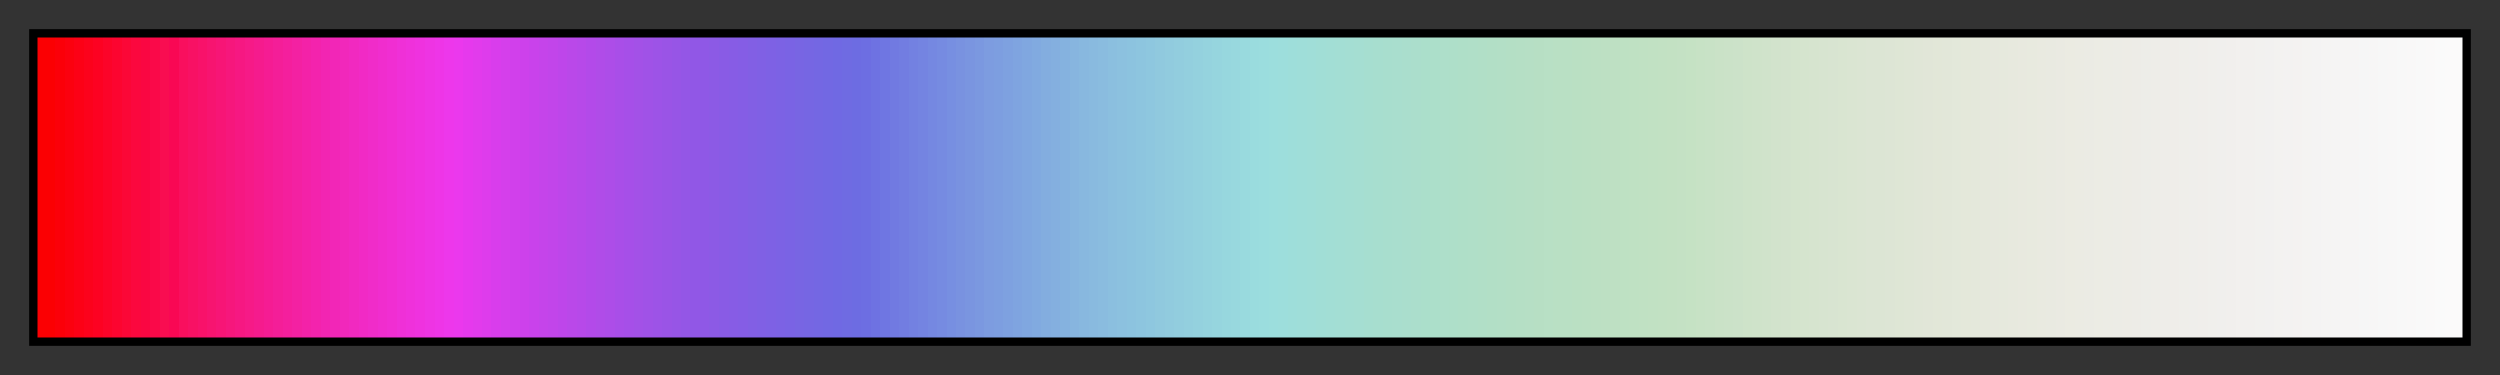 <?xml version="1.0" encoding="UTF-8"?>
<svg xmlns="http://www.w3.org/2000/svg" version="1.1" width="300px" height="45px" viewBox="0 0 300 45">
  <rect x="0" y="0" width="300" height="45" fill="#333333" stroke="none"/>
  <g>
    <defs>
      <linearGradient id="19_hue_sat_light1" gradientUnits="objectBoundingBox" spreadMethod="pad" x1="0%" x2="100%" y1="0%" y2="0%">
        <stop offset="0.00%" stop-color="rgb(251,0,3)" stop-opacity="1"/>
        <stop offset="0.78%" stop-color="rgb(251,0,3)" stop-opacity="1"/>
        <stop offset="0.78%" stop-color="rgb(251,0,9)" stop-opacity="1"/>
        <stop offset="1.17%" stop-color="rgb(251,0,9)" stop-opacity="1"/>
        <stop offset="1.17%" stop-color="rgb(251,1,15)" stop-opacity="1"/>
        <stop offset="1.56%" stop-color="rgb(251,1,15)" stop-opacity="1"/>
        <stop offset="1.56%" stop-color="rgb(252,1,22)" stop-opacity="1"/>
        <stop offset="1.95%" stop-color="rgb(252,1,22)" stop-opacity="1"/>
        <stop offset="1.95%" stop-color="rgb(252,2,28)" stop-opacity="1"/>
        <stop offset="2.34%" stop-color="rgb(252,2,28)" stop-opacity="1"/>
        <stop offset="2.34%" stop-color="rgb(253,2,34)" stop-opacity="1"/>
        <stop offset="2.73%" stop-color="rgb(253,2,34)" stop-opacity="1"/>
        <stop offset="2.73%" stop-color="rgb(252,4,41)" stop-opacity="1"/>
        <stop offset="3.12%" stop-color="rgb(252,4,41)" stop-opacity="1"/>
        <stop offset="3.12%" stop-color="rgb(252,5,48)" stop-opacity="1"/>
        <stop offset="3.52%" stop-color="rgb(252,5,48)" stop-opacity="1"/>
        <stop offset="3.52%" stop-color="rgb(251,7,55)" stop-opacity="1"/>
        <stop offset="3.91%" stop-color="rgb(251,7,55)" stop-opacity="1"/>
        <stop offset="3.91%" stop-color="rgb(251,8,62)" stop-opacity="1"/>
        <stop offset="4.30%" stop-color="rgb(251,8,62)" stop-opacity="1"/>
        <stop offset="4.30%" stop-color="rgb(250,7,66)" stop-opacity="1"/>
        <stop offset="4.69%" stop-color="rgb(250,7,66)" stop-opacity="1"/>
        <stop offset="4.69%" stop-color="rgb(250,9,73)" stop-opacity="1"/>
        <stop offset="5.08%" stop-color="rgb(250,9,73)" stop-opacity="1"/>
        <stop offset="5.08%" stop-color="rgb(249,13,81)" stop-opacity="1"/>
        <stop offset="5.47%" stop-color="rgb(249,13,81)" stop-opacity="1"/>
        <stop offset="5.47%" stop-color="rgb(249,8,84)" stop-opacity="1"/>
        <stop offset="5.86%" stop-color="rgb(249,8,84)" stop-opacity="1"/>
        <stop offset="5.86%" stop-color="rgb(249,15,94)" stop-opacity="1"/>
        <stop offset="6.25%" stop-color="rgb(249,15,94)" stop-opacity="1"/>
        <stop offset="6.25%" stop-color="rgb(248,17,100)" stop-opacity="1"/>
        <stop offset="6.64%" stop-color="rgb(248,17,100)" stop-opacity="1"/>
        <stop offset="6.64%" stop-color="rgb(248,18,106)" stop-opacity="1"/>
        <stop offset="7.03%" stop-color="rgb(248,18,106)" stop-opacity="1"/>
        <stop offset="7.03%" stop-color="rgb(247,20,112)" stop-opacity="1"/>
        <stop offset="7.42%" stop-color="rgb(247,20,112)" stop-opacity="1"/>
        <stop offset="7.42%" stop-color="rgb(247,21,118)" stop-opacity="1"/>
        <stop offset="7.81%" stop-color="rgb(247,21,118)" stop-opacity="1"/>
        <stop offset="7.81%" stop-color="rgb(246,23,124)" stop-opacity="1"/>
        <stop offset="8.20%" stop-color="rgb(246,23,124)" stop-opacity="1"/>
        <stop offset="8.20%" stop-color="rgb(246,24,130)" stop-opacity="1"/>
        <stop offset="8.59%" stop-color="rgb(246,24,130)" stop-opacity="1"/>
        <stop offset="8.59%" stop-color="rgb(246,26,135)" stop-opacity="1"/>
        <stop offset="8.98%" stop-color="rgb(246,26,135)" stop-opacity="1"/>
        <stop offset="8.98%" stop-color="rgb(245,27,141)" stop-opacity="1"/>
        <stop offset="9.38%" stop-color="rgb(245,27,141)" stop-opacity="1"/>
        <stop offset="9.38%" stop-color="rgb(245,28,147)" stop-opacity="1"/>
        <stop offset="9.77%" stop-color="rgb(245,28,147)" stop-opacity="1"/>
        <stop offset="9.77%" stop-color="rgb(244,30,152)" stop-opacity="1"/>
        <stop offset="10.16%" stop-color="rgb(244,30,152)" stop-opacity="1"/>
        <stop offset="10.16%" stop-color="rgb(244,31,157)" stop-opacity="1"/>
        <stop offset="10.55%" stop-color="rgb(244,31,157)" stop-opacity="1"/>
        <stop offset="10.55%" stop-color="rgb(243,33,162)" stop-opacity="1"/>
        <stop offset="10.94%" stop-color="rgb(243,33,162)" stop-opacity="1"/>
        <stop offset="10.94%" stop-color="rgb(243,34,168)" stop-opacity="1"/>
        <stop offset="11.33%" stop-color="rgb(243,34,168)" stop-opacity="1"/>
        <stop offset="11.33%" stop-color="rgb(243,35,173)" stop-opacity="1"/>
        <stop offset="11.72%" stop-color="rgb(243,35,173)" stop-opacity="1"/>
        <stop offset="11.72%" stop-color="rgb(242,37,178)" stop-opacity="1"/>
        <stop offset="12.11%" stop-color="rgb(242,37,178)" stop-opacity="1"/>
        <stop offset="12.11%" stop-color="rgb(242,38,183)" stop-opacity="1"/>
        <stop offset="12.50%" stop-color="rgb(242,38,183)" stop-opacity="1"/>
        <stop offset="12.50%" stop-color="rgb(241,40,187)" stop-opacity="1"/>
        <stop offset="12.89%" stop-color="rgb(241,40,187)" stop-opacity="1"/>
        <stop offset="12.89%" stop-color="rgb(241,41,192)" stop-opacity="1"/>
        <stop offset="13.28%" stop-color="rgb(241,41,192)" stop-opacity="1"/>
        <stop offset="13.28%" stop-color="rgb(241,42,197)" stop-opacity="1"/>
        <stop offset="13.67%" stop-color="rgb(241,42,197)" stop-opacity="1"/>
        <stop offset="13.67%" stop-color="rgb(240,44,201)" stop-opacity="1"/>
        <stop offset="14.06%" stop-color="rgb(240,44,201)" stop-opacity="1"/>
        <stop offset="14.06%" stop-color="rgb(240,45,206)" stop-opacity="1"/>
        <stop offset="14.45%" stop-color="rgb(240,45,206)" stop-opacity="1"/>
        <stop offset="14.45%" stop-color="rgb(240,46,210)" stop-opacity="1"/>
        <stop offset="14.84%" stop-color="rgb(240,46,210)" stop-opacity="1"/>
        <stop offset="14.84%" stop-color="rgb(239,48,215)" stop-opacity="1"/>
        <stop offset="15.23%" stop-color="rgb(239,48,215)" stop-opacity="1"/>
        <stop offset="15.23%" stop-color="rgb(239,49,219)" stop-opacity="1"/>
        <stop offset="15.62%" stop-color="rgb(239,49,219)" stop-opacity="1"/>
        <stop offset="15.62%" stop-color="rgb(239,50,223)" stop-opacity="1"/>
        <stop offset="16.02%" stop-color="rgb(239,50,223)" stop-opacity="1"/>
        <stop offset="16.02%" stop-color="rgb(238,52,227)" stop-opacity="1"/>
        <stop offset="16.41%" stop-color="rgb(238,52,227)" stop-opacity="1"/>
        <stop offset="16.41%" stop-color="rgb(238,53,231)" stop-opacity="1"/>
        <stop offset="16.80%" stop-color="rgb(238,53,231)" stop-opacity="1"/>
        <stop offset="16.80%" stop-color="rgb(237,55,235)" stop-opacity="1"/>
        <stop offset="17.19%" stop-color="rgb(237,55,235)" stop-opacity="1"/>
        <stop offset="17.19%" stop-color="rgb(235,56,237)" stop-opacity="1"/>
        <stop offset="17.58%" stop-color="rgb(235,56,237)" stop-opacity="1"/>
        <stop offset="17.58%" stop-color="rgb(230,57,237)" stop-opacity="1"/>
        <stop offset="17.97%" stop-color="rgb(230,57,237)" stop-opacity="1"/>
        <stop offset="17.97%" stop-color="rgb(226,59,236)" stop-opacity="1"/>
        <stop offset="18.36%" stop-color="rgb(226,59,236)" stop-opacity="1"/>
        <stop offset="18.36%" stop-color="rgb(222,60,236)" stop-opacity="1"/>
        <stop offset="18.75%" stop-color="rgb(222,60,236)" stop-opacity="1"/>
        <stop offset="18.75%" stop-color="rgb(217,61,236)" stop-opacity="1"/>
        <stop offset="19.14%" stop-color="rgb(217,61,236)" stop-opacity="1"/>
        <stop offset="19.14%" stop-color="rgb(213,63,235)" stop-opacity="1"/>
        <stop offset="19.53%" stop-color="rgb(213,63,235)" stop-opacity="1"/>
        <stop offset="19.53%" stop-color="rgb(209,64,235)" stop-opacity="1"/>
        <stop offset="19.92%" stop-color="rgb(209,64,235)" stop-opacity="1"/>
        <stop offset="19.92%" stop-color="rgb(205,65,235)" stop-opacity="1"/>
        <stop offset="20.31%" stop-color="rgb(205,65,235)" stop-opacity="1"/>
        <stop offset="20.31%" stop-color="rgb(201,66,235)" stop-opacity="1"/>
        <stop offset="20.70%" stop-color="rgb(201,66,235)" stop-opacity="1"/>
        <stop offset="20.70%" stop-color="rgb(197,68,234)" stop-opacity="1"/>
        <stop offset="21.09%" stop-color="rgb(197,68,234)" stop-opacity="1"/>
        <stop offset="21.09%" stop-color="rgb(194,69,234)" stop-opacity="1"/>
        <stop offset="21.48%" stop-color="rgb(194,69,234)" stop-opacity="1"/>
        <stop offset="21.48%" stop-color="rgb(190,70,234)" stop-opacity="1"/>
        <stop offset="21.88%" stop-color="rgb(190,70,234)" stop-opacity="1"/>
        <stop offset="21.88%" stop-color="rgb(186,72,233)" stop-opacity="1"/>
        <stop offset="22.27%" stop-color="rgb(186,72,233)" stop-opacity="1"/>
        <stop offset="22.27%" stop-color="rgb(183,73,233)" stop-opacity="1"/>
        <stop offset="22.66%" stop-color="rgb(183,73,233)" stop-opacity="1"/>
        <stop offset="22.66%" stop-color="rgb(179,74,233)" stop-opacity="1"/>
        <stop offset="23.05%" stop-color="rgb(179,74,233)" stop-opacity="1"/>
        <stop offset="23.05%" stop-color="rgb(176,76,232)" stop-opacity="1"/>
        <stop offset="23.44%" stop-color="rgb(176,76,232)" stop-opacity="1"/>
        <stop offset="23.44%" stop-color="rgb(173,77,232)" stop-opacity="1"/>
        <stop offset="23.83%" stop-color="rgb(173,77,232)" stop-opacity="1"/>
        <stop offset="23.83%" stop-color="rgb(169,78,232)" stop-opacity="1"/>
        <stop offset="24.22%" stop-color="rgb(169,78,232)" stop-opacity="1"/>
        <stop offset="24.22%" stop-color="rgb(166,79,232)" stop-opacity="1"/>
        <stop offset="24.61%" stop-color="rgb(166,79,232)" stop-opacity="1"/>
        <stop offset="24.61%" stop-color="rgb(163,81,231)" stop-opacity="1"/>
        <stop offset="25.00%" stop-color="rgb(163,81,231)" stop-opacity="1"/>
        <stop offset="25.00%" stop-color="rgb(160,82,231)" stop-opacity="1"/>
        <stop offset="25.39%" stop-color="rgb(160,82,231)" stop-opacity="1"/>
        <stop offset="25.39%" stop-color="rgb(157,83,231)" stop-opacity="1"/>
        <stop offset="25.78%" stop-color="rgb(157,83,231)" stop-opacity="1"/>
        <stop offset="25.78%" stop-color="rgb(154,84,230)" stop-opacity="1"/>
        <stop offset="26.17%" stop-color="rgb(154,84,230)" stop-opacity="1"/>
        <stop offset="26.17%" stop-color="rgb(151,85,230)" stop-opacity="1"/>
        <stop offset="26.56%" stop-color="rgb(151,85,230)" stop-opacity="1"/>
        <stop offset="26.56%" stop-color="rgb(148,86,230)" stop-opacity="1"/>
        <stop offset="26.95%" stop-color="rgb(148,86,230)" stop-opacity="1"/>
        <stop offset="26.95%" stop-color="rgb(145,87,230)" stop-opacity="1"/>
        <stop offset="27.34%" stop-color="rgb(145,87,230)" stop-opacity="1"/>
        <stop offset="27.34%" stop-color="rgb(143,88,230)" stop-opacity="1"/>
        <stop offset="27.73%" stop-color="rgb(143,88,230)" stop-opacity="1"/>
        <stop offset="27.73%" stop-color="rgb(140,90,229)" stop-opacity="1"/>
        <stop offset="28.12%" stop-color="rgb(140,90,229)" stop-opacity="1"/>
        <stop offset="28.12%" stop-color="rgb(137,91,229)" stop-opacity="1"/>
        <stop offset="28.52%" stop-color="rgb(137,91,229)" stop-opacity="1"/>
        <stop offset="28.52%" stop-color="rgb(135,92,229)" stop-opacity="1"/>
        <stop offset="28.91%" stop-color="rgb(135,92,229)" stop-opacity="1"/>
        <stop offset="28.91%" stop-color="rgb(133,93,229)" stop-opacity="1"/>
        <stop offset="29.30%" stop-color="rgb(133,93,229)" stop-opacity="1"/>
        <stop offset="29.30%" stop-color="rgb(130,95,228)" stop-opacity="1"/>
        <stop offset="29.69%" stop-color="rgb(130,95,228)" stop-opacity="1"/>
        <stop offset="29.69%" stop-color="rgb(128,96,228)" stop-opacity="1"/>
        <stop offset="30.08%" stop-color="rgb(128,96,228)" stop-opacity="1"/>
        <stop offset="30.08%" stop-color="rgb(126,97,228)" stop-opacity="1"/>
        <stop offset="30.47%" stop-color="rgb(126,97,228)" stop-opacity="1"/>
        <stop offset="30.47%" stop-color="rgb(124,98,228)" stop-opacity="1"/>
        <stop offset="30.86%" stop-color="rgb(124,98,228)" stop-opacity="1"/>
        <stop offset="30.86%" stop-color="rgb(122,99,228)" stop-opacity="1"/>
        <stop offset="31.25%" stop-color="rgb(122,99,228)" stop-opacity="1"/>
        <stop offset="31.25%" stop-color="rgb(120,101,227)" stop-opacity="1"/>
        <stop offset="31.64%" stop-color="rgb(120,101,227)" stop-opacity="1"/>
        <stop offset="31.64%" stop-color="rgb(118,102,227)" stop-opacity="1"/>
        <stop offset="32.03%" stop-color="rgb(118,102,227)" stop-opacity="1"/>
        <stop offset="32.03%" stop-color="rgb(116,103,227)" stop-opacity="1"/>
        <stop offset="32.42%" stop-color="rgb(116,103,227)" stop-opacity="1"/>
        <stop offset="32.42%" stop-color="rgb(114,104,227)" stop-opacity="1"/>
        <stop offset="32.81%" stop-color="rgb(114,104,227)" stop-opacity="1"/>
        <stop offset="32.81%" stop-color="rgb(112,105,227)" stop-opacity="1"/>
        <stop offset="33.20%" stop-color="rgb(112,105,227)" stop-opacity="1"/>
        <stop offset="33.20%" stop-color="rgb(111,107,226)" stop-opacity="1"/>
        <stop offset="33.59%" stop-color="rgb(111,107,226)" stop-opacity="1"/>
        <stop offset="33.59%" stop-color="rgb(109,108,226)" stop-opacity="1"/>
        <stop offset="33.98%" stop-color="rgb(109,108,226)" stop-opacity="1"/>
        <stop offset="33.98%" stop-color="rgb(109,110,226)" stop-opacity="1"/>
        <stop offset="34.38%" stop-color="rgb(109,110,226)" stop-opacity="1"/>
        <stop offset="34.38%" stop-color="rgb(110,114,226)" stop-opacity="1"/>
        <stop offset="34.77%" stop-color="rgb(110,114,226)" stop-opacity="1"/>
        <stop offset="34.77%" stop-color="rgb(111,118,226)" stop-opacity="1"/>
        <stop offset="35.16%" stop-color="rgb(111,118,226)" stop-opacity="1"/>
        <stop offset="35.16%" stop-color="rgb(113,122,225)" stop-opacity="1"/>
        <stop offset="35.55%" stop-color="rgb(113,122,225)" stop-opacity="1"/>
        <stop offset="35.55%" stop-color="rgb(114,125,225)" stop-opacity="1"/>
        <stop offset="35.94%" stop-color="rgb(114,125,225)" stop-opacity="1"/>
        <stop offset="35.94%" stop-color="rgb(115,129,225)" stop-opacity="1"/>
        <stop offset="36.33%" stop-color="rgb(115,129,225)" stop-opacity="1"/>
        <stop offset="36.33%" stop-color="rgb(116,132,225)" stop-opacity="1"/>
        <stop offset="36.72%" stop-color="rgb(116,132,225)" stop-opacity="1"/>
        <stop offset="36.72%" stop-color="rgb(117,136,225)" stop-opacity="1"/>
        <stop offset="37.11%" stop-color="rgb(117,136,225)" stop-opacity="1"/>
        <stop offset="37.11%" stop-color="rgb(118,139,225)" stop-opacity="1"/>
        <stop offset="37.50%" stop-color="rgb(118,139,225)" stop-opacity="1"/>
        <stop offset="37.50%" stop-color="rgb(119,143,225)" stop-opacity="1"/>
        <stop offset="37.89%" stop-color="rgb(119,143,225)" stop-opacity="1"/>
        <stop offset="37.89%" stop-color="rgb(121,146,224)" stop-opacity="1"/>
        <stop offset="38.28%" stop-color="rgb(121,146,224)" stop-opacity="1"/>
        <stop offset="38.28%" stop-color="rgb(122,149,224)" stop-opacity="1"/>
        <stop offset="38.67%" stop-color="rgb(122,149,224)" stop-opacity="1"/>
        <stop offset="38.67%" stop-color="rgb(123,152,224)" stop-opacity="1"/>
        <stop offset="39.06%" stop-color="rgb(123,152,224)" stop-opacity="1"/>
        <stop offset="39.06%" stop-color="rgb(125,156,224)" stop-opacity="1"/>
        <stop offset="39.45%" stop-color="rgb(125,156,224)" stop-opacity="1"/>
        <stop offset="39.45%" stop-color="rgb(125,158,224)" stop-opacity="1"/>
        <stop offset="39.84%" stop-color="rgb(125,158,224)" stop-opacity="1"/>
        <stop offset="39.84%" stop-color="rgb(126,161,224)" stop-opacity="1"/>
        <stop offset="40.23%" stop-color="rgb(126,161,224)" stop-opacity="1"/>
        <stop offset="40.23%" stop-color="rgb(127,164,224)" stop-opacity="1"/>
        <stop offset="40.62%" stop-color="rgb(127,164,224)" stop-opacity="1"/>
        <stop offset="40.62%" stop-color="rgb(128,167,224)" stop-opacity="1"/>
        <stop offset="41.02%" stop-color="rgb(128,167,224)" stop-opacity="1"/>
        <stop offset="41.02%" stop-color="rgb(129,170,224)" stop-opacity="1"/>
        <stop offset="41.41%" stop-color="rgb(129,170,224)" stop-opacity="1"/>
        <stop offset="41.41%" stop-color="rgb(131,173,223)" stop-opacity="1"/>
        <stop offset="41.80%" stop-color="rgb(131,173,223)" stop-opacity="1"/>
        <stop offset="41.80%" stop-color="rgb(132,175,223)" stop-opacity="1"/>
        <stop offset="42.19%" stop-color="rgb(132,175,223)" stop-opacity="1"/>
        <stop offset="42.19%" stop-color="rgb(133,178,223)" stop-opacity="1"/>
        <stop offset="42.58%" stop-color="rgb(133,178,223)" stop-opacity="1"/>
        <stop offset="42.58%" stop-color="rgb(135,181,223)" stop-opacity="1"/>
        <stop offset="42.97%" stop-color="rgb(135,181,223)" stop-opacity="1"/>
        <stop offset="42.97%" stop-color="rgb(136,184,223)" stop-opacity="1"/>
        <stop offset="43.36%" stop-color="rgb(136,184,223)" stop-opacity="1"/>
        <stop offset="43.36%" stop-color="rgb(137,186,223)" stop-opacity="1"/>
        <stop offset="43.75%" stop-color="rgb(137,186,223)" stop-opacity="1"/>
        <stop offset="43.75%" stop-color="rgb(138,188,223)" stop-opacity="1"/>
        <stop offset="44.14%" stop-color="rgb(138,188,223)" stop-opacity="1"/>
        <stop offset="44.14%" stop-color="rgb(139,191,223)" stop-opacity="1"/>
        <stop offset="44.53%" stop-color="rgb(139,191,223)" stop-opacity="1"/>
        <stop offset="44.53%" stop-color="rgb(140,193,223)" stop-opacity="1"/>
        <stop offset="44.92%" stop-color="rgb(140,193,223)" stop-opacity="1"/>
        <stop offset="44.92%" stop-color="rgb(140,195,223)" stop-opacity="1"/>
        <stop offset="45.31%" stop-color="rgb(140,195,223)" stop-opacity="1"/>
        <stop offset="45.31%" stop-color="rgb(141,197,223)" stop-opacity="1"/>
        <stop offset="45.70%" stop-color="rgb(141,197,223)" stop-opacity="1"/>
        <stop offset="45.70%" stop-color="rgb(142,199,223)" stop-opacity="1"/>
        <stop offset="46.09%" stop-color="rgb(142,199,223)" stop-opacity="1"/>
        <stop offset="46.09%" stop-color="rgb(144,201,222)" stop-opacity="1"/>
        <stop offset="46.48%" stop-color="rgb(144,201,222)" stop-opacity="1"/>
        <stop offset="46.48%" stop-color="rgb(145,203,222)" stop-opacity="1"/>
        <stop offset="46.88%" stop-color="rgb(145,203,222)" stop-opacity="1"/>
        <stop offset="46.88%" stop-color="rgb(146,205,222)" stop-opacity="1"/>
        <stop offset="47.27%" stop-color="rgb(146,205,222)" stop-opacity="1"/>
        <stop offset="47.27%" stop-color="rgb(147,207,222)" stop-opacity="1"/>
        <stop offset="47.66%" stop-color="rgb(147,207,222)" stop-opacity="1"/>
        <stop offset="47.66%" stop-color="rgb(148,209,222)" stop-opacity="1"/>
        <stop offset="48.05%" stop-color="rgb(148,209,222)" stop-opacity="1"/>
        <stop offset="48.05%" stop-color="rgb(149,211,222)" stop-opacity="1"/>
        <stop offset="48.44%" stop-color="rgb(149,211,222)" stop-opacity="1"/>
        <stop offset="48.44%" stop-color="rgb(150,213,222)" stop-opacity="1"/>
        <stop offset="48.83%" stop-color="rgb(150,213,222)" stop-opacity="1"/>
        <stop offset="48.83%" stop-color="rgb(151,215,222)" stop-opacity="1"/>
        <stop offset="49.22%" stop-color="rgb(151,215,222)" stop-opacity="1"/>
        <stop offset="49.22%" stop-color="rgb(152,216,222)" stop-opacity="1"/>
        <stop offset="49.61%" stop-color="rgb(152,216,222)" stop-opacity="1"/>
        <stop offset="49.61%" stop-color="rgb(153,218,222)" stop-opacity="1"/>
        <stop offset="50.00%" stop-color="rgb(153,218,222)" stop-opacity="1"/>
        <stop offset="50.00%" stop-color="rgb(154,220,222)" stop-opacity="1"/>
        <stop offset="50.39%" stop-color="rgb(154,220,222)" stop-opacity="1"/>
        <stop offset="50.39%" stop-color="rgb(155,221,222)" stop-opacity="1"/>
        <stop offset="50.78%" stop-color="rgb(155,221,222)" stop-opacity="1"/>
        <stop offset="50.78%" stop-color="rgb(156,222,221)" stop-opacity="1"/>
        <stop offset="51.17%" stop-color="rgb(156,222,221)" stop-opacity="1"/>
        <stop offset="51.17%" stop-color="rgb(157,222,220)" stop-opacity="1"/>
        <stop offset="51.56%" stop-color="rgb(157,222,220)" stop-opacity="1"/>
        <stop offset="51.56%" stop-color="rgb(158,222,218)" stop-opacity="1"/>
        <stop offset="51.95%" stop-color="rgb(158,222,218)" stop-opacity="1"/>
        <stop offset="51.95%" stop-color="rgb(159,222,217)" stop-opacity="1"/>
        <stop offset="52.34%" stop-color="rgb(159,222,217)" stop-opacity="1"/>
        <stop offset="52.34%" stop-color="rgb(160,222,216)" stop-opacity="1"/>
        <stop offset="52.73%" stop-color="rgb(160,222,216)" stop-opacity="1"/>
        <stop offset="52.73%" stop-color="rgb(161,222,214)" stop-opacity="1"/>
        <stop offset="53.12%" stop-color="rgb(161,222,214)" stop-opacity="1"/>
        <stop offset="53.12%" stop-color="rgb(162,222,213)" stop-opacity="1"/>
        <stop offset="53.52%" stop-color="rgb(162,222,213)" stop-opacity="1"/>
        <stop offset="53.52%" stop-color="rgb(163,222,212)" stop-opacity="1"/>
        <stop offset="53.91%" stop-color="rgb(163,222,212)" stop-opacity="1"/>
        <stop offset="53.91%" stop-color="rgb(164,222,211)" stop-opacity="1"/>
        <stop offset="54.30%" stop-color="rgb(164,222,211)" stop-opacity="1"/>
        <stop offset="54.30%" stop-color="rgb(165,222,210)" stop-opacity="1"/>
        <stop offset="54.69%" stop-color="rgb(165,222,210)" stop-opacity="1"/>
        <stop offset="54.69%" stop-color="rgb(166,222,208)" stop-opacity="1"/>
        <stop offset="55.08%" stop-color="rgb(166,222,208)" stop-opacity="1"/>
        <stop offset="55.08%" stop-color="rgb(167,222,207)" stop-opacity="1"/>
        <stop offset="55.47%" stop-color="rgb(167,222,207)" stop-opacity="1"/>
        <stop offset="55.47%" stop-color="rgb(168,222,206)" stop-opacity="1"/>
        <stop offset="55.86%" stop-color="rgb(168,222,206)" stop-opacity="1"/>
        <stop offset="55.86%" stop-color="rgb(169,222,206)" stop-opacity="1"/>
        <stop offset="56.25%" stop-color="rgb(169,222,206)" stop-opacity="1"/>
        <stop offset="56.25%" stop-color="rgb(170,222,205)" stop-opacity="1"/>
        <stop offset="56.64%" stop-color="rgb(170,222,205)" stop-opacity="1"/>
        <stop offset="56.64%" stop-color="rgb(171,222,204)" stop-opacity="1"/>
        <stop offset="57.03%" stop-color="rgb(171,222,204)" stop-opacity="1"/>
        <stop offset="57.03%" stop-color="rgb(171,223,203)" stop-opacity="1"/>
        <stop offset="57.42%" stop-color="rgb(171,223,203)" stop-opacity="1"/>
        <stop offset="57.42%" stop-color="rgb(172,223,202)" stop-opacity="1"/>
        <stop offset="57.81%" stop-color="rgb(172,223,202)" stop-opacity="1"/>
        <stop offset="57.81%" stop-color="rgb(174,223,202)" stop-opacity="1"/>
        <stop offset="58.20%" stop-color="rgb(174,223,202)" stop-opacity="1"/>
        <stop offset="58.20%" stop-color="rgb(174,223,201)" stop-opacity="1"/>
        <stop offset="58.59%" stop-color="rgb(174,223,201)" stop-opacity="1"/>
        <stop offset="58.59%" stop-color="rgb(175,223,200)" stop-opacity="1"/>
        <stop offset="58.98%" stop-color="rgb(175,223,200)" stop-opacity="1"/>
        <stop offset="58.98%" stop-color="rgb(176,223,200)" stop-opacity="1"/>
        <stop offset="59.38%" stop-color="rgb(176,223,200)" stop-opacity="1"/>
        <stop offset="59.38%" stop-color="rgb(177,223,199)" stop-opacity="1"/>
        <stop offset="59.77%" stop-color="rgb(177,223,199)" stop-opacity="1"/>
        <stop offset="59.77%" stop-color="rgb(178,223,198)" stop-opacity="1"/>
        <stop offset="60.16%" stop-color="rgb(178,223,198)" stop-opacity="1"/>
        <stop offset="60.16%" stop-color="rgb(179,223,198)" stop-opacity="1"/>
        <stop offset="60.55%" stop-color="rgb(179,223,198)" stop-opacity="1"/>
        <stop offset="60.55%" stop-color="rgb(180,223,197)" stop-opacity="1"/>
        <stop offset="60.94%" stop-color="rgb(180,223,197)" stop-opacity="1"/>
        <stop offset="60.94%" stop-color="rgb(181,223,197)" stop-opacity="1"/>
        <stop offset="61.33%" stop-color="rgb(181,223,197)" stop-opacity="1"/>
        <stop offset="61.33%" stop-color="rgb(182,223,197)" stop-opacity="1"/>
        <stop offset="61.72%" stop-color="rgb(182,223,197)" stop-opacity="1"/>
        <stop offset="61.72%" stop-color="rgb(183,223,196)" stop-opacity="1"/>
        <stop offset="62.11%" stop-color="rgb(183,223,196)" stop-opacity="1"/>
        <stop offset="62.11%" stop-color="rgb(184,224,197)" stop-opacity="1"/>
        <stop offset="62.50%" stop-color="rgb(184,224,197)" stop-opacity="1"/>
        <stop offset="62.50%" stop-color="rgb(185,224,196)" stop-opacity="1"/>
        <stop offset="63.28%" stop-color="rgb(185,224,196)" stop-opacity="1"/>
        <stop offset="63.28%" stop-color="rgb(186,224,195)" stop-opacity="1"/>
        <stop offset="63.67%" stop-color="rgb(186,224,195)" stop-opacity="1"/>
        <stop offset="63.67%" stop-color="rgb(187,224,195)" stop-opacity="1"/>
        <stop offset="64.06%" stop-color="rgb(187,224,195)" stop-opacity="1"/>
        <stop offset="64.06%" stop-color="rgb(188,224,195)" stop-opacity="1"/>
        <stop offset="64.45%" stop-color="rgb(188,224,195)" stop-opacity="1"/>
        <stop offset="64.45%" stop-color="rgb(189,224,195)" stop-opacity="1"/>
        <stop offset="64.84%" stop-color="rgb(189,224,195)" stop-opacity="1"/>
        <stop offset="64.84%" stop-color="rgb(190,224,195)" stop-opacity="1"/>
        <stop offset="65.23%" stop-color="rgb(190,224,195)" stop-opacity="1"/>
        <stop offset="65.23%" stop-color="rgb(190,225,195)" stop-opacity="1"/>
        <stop offset="65.62%" stop-color="rgb(190,225,195)" stop-opacity="1"/>
        <stop offset="65.62%" stop-color="rgb(191,225,195)" stop-opacity="1"/>
        <stop offset="66.02%" stop-color="rgb(191,225,195)" stop-opacity="1"/>
        <stop offset="66.02%" stop-color="rgb(192,225,195)" stop-opacity="1"/>
        <stop offset="66.41%" stop-color="rgb(192,225,195)" stop-opacity="1"/>
        <stop offset="66.41%" stop-color="rgb(193,225,195)" stop-opacity="1"/>
        <stop offset="66.80%" stop-color="rgb(193,225,195)" stop-opacity="1"/>
        <stop offset="66.80%" stop-color="rgb(194,225,195)" stop-opacity="1"/>
        <stop offset="67.19%" stop-color="rgb(194,225,195)" stop-opacity="1"/>
        <stop offset="67.19%" stop-color="rgb(195,225,195)" stop-opacity="1"/>
        <stop offset="67.58%" stop-color="rgb(195,225,195)" stop-opacity="1"/>
        <stop offset="67.58%" stop-color="rgb(196,225,196)" stop-opacity="1"/>
        <stop offset="67.97%" stop-color="rgb(196,225,196)" stop-opacity="1"/>
        <stop offset="67.97%" stop-color="rgb(197,226,196)" stop-opacity="1"/>
        <stop offset="68.36%" stop-color="rgb(197,226,196)" stop-opacity="1"/>
        <stop offset="68.36%" stop-color="rgb(199,226,197)" stop-opacity="1"/>
        <stop offset="68.75%" stop-color="rgb(199,226,197)" stop-opacity="1"/>
        <stop offset="68.75%" stop-color="rgb(200,226,198)" stop-opacity="1"/>
        <stop offset="69.14%" stop-color="rgb(200,226,198)" stop-opacity="1"/>
        <stop offset="69.14%" stop-color="rgb(202,226,199)" stop-opacity="1"/>
        <stop offset="69.53%" stop-color="rgb(202,226,199)" stop-opacity="1"/>
        <stop offset="69.53%" stop-color="rgb(203,226,200)" stop-opacity="1"/>
        <stop offset="69.92%" stop-color="rgb(203,226,200)" stop-opacity="1"/>
        <stop offset="69.92%" stop-color="rgb(204,226,201)" stop-opacity="1"/>
        <stop offset="70.31%" stop-color="rgb(204,226,201)" stop-opacity="1"/>
        <stop offset="70.31%" stop-color="rgb(206,227,201)" stop-opacity="1"/>
        <stop offset="70.70%" stop-color="rgb(206,227,201)" stop-opacity="1"/>
        <stop offset="70.70%" stop-color="rgb(207,227,202)" stop-opacity="1"/>
        <stop offset="71.09%" stop-color="rgb(207,227,202)" stop-opacity="1"/>
        <stop offset="71.09%" stop-color="rgb(208,227,203)" stop-opacity="1"/>
        <stop offset="71.48%" stop-color="rgb(208,227,203)" stop-opacity="1"/>
        <stop offset="71.48%" stop-color="rgb(210,227,204)" stop-opacity="1"/>
        <stop offset="71.88%" stop-color="rgb(210,227,204)" stop-opacity="1"/>
        <stop offset="71.88%" stop-color="rgb(211,227,205)" stop-opacity="1"/>
        <stop offset="72.27%" stop-color="rgb(211,227,205)" stop-opacity="1"/>
        <stop offset="72.27%" stop-color="rgb(212,228,205)" stop-opacity="1"/>
        <stop offset="72.66%" stop-color="rgb(212,228,205)" stop-opacity="1"/>
        <stop offset="72.66%" stop-color="rgb(213,228,206)" stop-opacity="1"/>
        <stop offset="73.05%" stop-color="rgb(213,228,206)" stop-opacity="1"/>
        <stop offset="73.05%" stop-color="rgb(214,228,207)" stop-opacity="1"/>
        <stop offset="73.44%" stop-color="rgb(214,228,207)" stop-opacity="1"/>
        <stop offset="73.44%" stop-color="rgb(215,228,208)" stop-opacity="1"/>
        <stop offset="73.83%" stop-color="rgb(215,228,208)" stop-opacity="1"/>
        <stop offset="73.83%" stop-color="rgb(216,228,209)" stop-opacity="1"/>
        <stop offset="74.22%" stop-color="rgb(216,228,209)" stop-opacity="1"/>
        <stop offset="74.22%" stop-color="rgb(217,229,209)" stop-opacity="1"/>
        <stop offset="74.61%" stop-color="rgb(217,229,209)" stop-opacity="1"/>
        <stop offset="74.61%" stop-color="rgb(218,229,210)" stop-opacity="1"/>
        <stop offset="75.00%" stop-color="rgb(218,229,210)" stop-opacity="1"/>
        <stop offset="75.00%" stop-color="rgb(219,229,211)" stop-opacity="1"/>
        <stop offset="75.39%" stop-color="rgb(219,229,211)" stop-opacity="1"/>
        <stop offset="75.39%" stop-color="rgb(220,229,212)" stop-opacity="1"/>
        <stop offset="76.17%" stop-color="rgb(220,229,212)" stop-opacity="1"/>
        <stop offset="76.17%" stop-color="rgb(221,229,213)" stop-opacity="1"/>
        <stop offset="76.56%" stop-color="rgb(221,229,213)" stop-opacity="1"/>
        <stop offset="76.56%" stop-color="rgb(222,230,213)" stop-opacity="1"/>
        <stop offset="76.95%" stop-color="rgb(222,230,213)" stop-opacity="1"/>
        <stop offset="76.95%" stop-color="rgb(223,230,214)" stop-opacity="1"/>
        <stop offset="77.34%" stop-color="rgb(223,230,214)" stop-opacity="1"/>
        <stop offset="77.34%" stop-color="rgb(224,230,215)" stop-opacity="1"/>
        <stop offset="77.73%" stop-color="rgb(224,230,215)" stop-opacity="1"/>
        <stop offset="77.73%" stop-color="rgb(225,230,216)" stop-opacity="1"/>
        <stop offset="78.12%" stop-color="rgb(225,230,216)" stop-opacity="1"/>
        <stop offset="78.12%" stop-color="rgb(226,231,216)" stop-opacity="1"/>
        <stop offset="78.52%" stop-color="rgb(226,231,216)" stop-opacity="1"/>
        <stop offset="78.52%" stop-color="rgb(226,231,217)" stop-opacity="1"/>
        <stop offset="78.91%" stop-color="rgb(226,231,217)" stop-opacity="1"/>
        <stop offset="78.91%" stop-color="rgb(227,232,218)" stop-opacity="1"/>
        <stop offset="79.30%" stop-color="rgb(227,232,218)" stop-opacity="1"/>
        <stop offset="79.30%" stop-color="rgb(228,232,218)" stop-opacity="1"/>
        <stop offset="79.69%" stop-color="rgb(228,232,218)" stop-opacity="1"/>
        <stop offset="79.69%" stop-color="rgb(228,232,219)" stop-opacity="1"/>
        <stop offset="80.08%" stop-color="rgb(228,232,219)" stop-opacity="1"/>
        <stop offset="80.08%" stop-color="rgb(229,232,220)" stop-opacity="1"/>
        <stop offset="80.47%" stop-color="rgb(229,232,220)" stop-opacity="1"/>
        <stop offset="80.47%" stop-color="rgb(230,232,221)" stop-opacity="1"/>
        <stop offset="80.86%" stop-color="rgb(230,232,221)" stop-opacity="1"/>
        <stop offset="80.86%" stop-color="rgb(230,233,221)" stop-opacity="1"/>
        <stop offset="81.25%" stop-color="rgb(230,233,221)" stop-opacity="1"/>
        <stop offset="81.25%" stop-color="rgb(231,233,222)" stop-opacity="1"/>
        <stop offset="81.64%" stop-color="rgb(231,233,222)" stop-opacity="1"/>
        <stop offset="81.64%" stop-color="rgb(232,233,223)" stop-opacity="1"/>
        <stop offset="82.03%" stop-color="rgb(232,233,223)" stop-opacity="1"/>
        <stop offset="82.03%" stop-color="rgb(232,234,223)" stop-opacity="1"/>
        <stop offset="82.42%" stop-color="rgb(232,234,223)" stop-opacity="1"/>
        <stop offset="82.42%" stop-color="rgb(233,234,224)" stop-opacity="1"/>
        <stop offset="82.81%" stop-color="rgb(233,234,224)" stop-opacity="1"/>
        <stop offset="82.81%" stop-color="rgb(233,234,225)" stop-opacity="1"/>
        <stop offset="83.20%" stop-color="rgb(233,234,225)" stop-opacity="1"/>
        <stop offset="83.20%" stop-color="rgb(234,234,226)" stop-opacity="1"/>
        <stop offset="83.59%" stop-color="rgb(234,234,226)" stop-opacity="1"/>
        <stop offset="83.59%" stop-color="rgb(235,235,226)" stop-opacity="1"/>
        <stop offset="83.98%" stop-color="rgb(235,235,226)" stop-opacity="1"/>
        <stop offset="83.98%" stop-color="rgb(235,235,227)" stop-opacity="1"/>
        <stop offset="84.38%" stop-color="rgb(235,235,227)" stop-opacity="1"/>
        <stop offset="84.38%" stop-color="rgb(235,235,228)" stop-opacity="1"/>
        <stop offset="84.77%" stop-color="rgb(235,235,228)" stop-opacity="1"/>
        <stop offset="84.77%" stop-color="rgb(236,236,228)" stop-opacity="1"/>
        <stop offset="85.16%" stop-color="rgb(236,236,228)" stop-opacity="1"/>
        <stop offset="85.16%" stop-color="rgb(236,236,229)" stop-opacity="1"/>
        <stop offset="85.55%" stop-color="rgb(236,236,229)" stop-opacity="1"/>
        <stop offset="85.55%" stop-color="rgb(236,236,230)" stop-opacity="1"/>
        <stop offset="85.94%" stop-color="rgb(236,236,230)" stop-opacity="1"/>
        <stop offset="85.94%" stop-color="rgb(237,236,230)" stop-opacity="1"/>
        <stop offset="86.33%" stop-color="rgb(237,236,230)" stop-opacity="1"/>
        <stop offset="86.33%" stop-color="rgb(237,236,231)" stop-opacity="1"/>
        <stop offset="86.72%" stop-color="rgb(237,236,231)" stop-opacity="1"/>
        <stop offset="86.72%" stop-color="rgb(237,237,232)" stop-opacity="1"/>
        <stop offset="87.11%" stop-color="rgb(237,237,232)" stop-opacity="1"/>
        <stop offset="87.11%" stop-color="rgb(238,237,232)" stop-opacity="1"/>
        <stop offset="87.50%" stop-color="rgb(238,237,232)" stop-opacity="1"/>
        <stop offset="87.50%" stop-color="rgb(238,237,233)" stop-opacity="1"/>
        <stop offset="87.89%" stop-color="rgb(238,237,233)" stop-opacity="1"/>
        <stop offset="87.89%" stop-color="rgb(239,237,233)" stop-opacity="1"/>
        <stop offset="88.28%" stop-color="rgb(239,237,233)" stop-opacity="1"/>
        <stop offset="88.28%" stop-color="rgb(239,238,234)" stop-opacity="1"/>
        <stop offset="88.67%" stop-color="rgb(239,238,234)" stop-opacity="1"/>
        <stop offset="88.67%" stop-color="rgb(239,238,235)" stop-opacity="1"/>
        <stop offset="89.06%" stop-color="rgb(239,238,235)" stop-opacity="1"/>
        <stop offset="89.06%" stop-color="rgb(240,238,235)" stop-opacity="1"/>
        <stop offset="89.45%" stop-color="rgb(240,238,235)" stop-opacity="1"/>
        <stop offset="89.45%" stop-color="rgb(240,239,236)" stop-opacity="1"/>
        <stop offset="89.84%" stop-color="rgb(240,239,236)" stop-opacity="1"/>
        <stop offset="89.84%" stop-color="rgb(240,239,237)" stop-opacity="1"/>
        <stop offset="90.23%" stop-color="rgb(240,239,237)" stop-opacity="1"/>
        <stop offset="90.23%" stop-color="rgb(241,239,237)" stop-opacity="1"/>
        <stop offset="90.62%" stop-color="rgb(241,239,237)" stop-opacity="1"/>
        <stop offset="90.62%" stop-color="rgb(242,240,238)" stop-opacity="1"/>
        <stop offset="91.41%" stop-color="rgb(242,240,238)" stop-opacity="1"/>
        <stop offset="91.41%" stop-color="rgb(242,241,239)" stop-opacity="1"/>
        <stop offset="91.80%" stop-color="rgb(242,241,239)" stop-opacity="1"/>
        <stop offset="91.80%" stop-color="rgb(242,241,240)" stop-opacity="1"/>
        <stop offset="92.19%" stop-color="rgb(242,241,240)" stop-opacity="1"/>
        <stop offset="92.19%" stop-color="rgb(243,242,240)" stop-opacity="1"/>
        <stop offset="92.58%" stop-color="rgb(243,242,240)" stop-opacity="1"/>
        <stop offset="92.58%" stop-color="rgb(243,242,241)" stop-opacity="1"/>
        <stop offset="92.97%" stop-color="rgb(243,242,241)" stop-opacity="1"/>
        <stop offset="92.97%" stop-color="rgb(244,242,241)" stop-opacity="1"/>
        <stop offset="93.36%" stop-color="rgb(244,242,241)" stop-opacity="1"/>
        <stop offset="93.36%" stop-color="rgb(244,243,242)" stop-opacity="1"/>
        <stop offset="93.75%" stop-color="rgb(244,243,242)" stop-opacity="1"/>
        <stop offset="93.75%" stop-color="rgb(244,243,243)" stop-opacity="1"/>
        <stop offset="94.14%" stop-color="rgb(244,243,243)" stop-opacity="1"/>
        <stop offset="94.14%" stop-color="rgb(245,244,243)" stop-opacity="1"/>
        <stop offset="94.53%" stop-color="rgb(245,244,243)" stop-opacity="1"/>
        <stop offset="94.53%" stop-color="rgb(245,244,244)" stop-opacity="1"/>
        <stop offset="94.92%" stop-color="rgb(245,244,244)" stop-opacity="1"/>
        <stop offset="94.92%" stop-color="rgb(246,245,244)" stop-opacity="1"/>
        <stop offset="95.31%" stop-color="rgb(246,245,244)" stop-opacity="1"/>
        <stop offset="95.31%" stop-color="rgb(246,245,245)" stop-opacity="1"/>
        <stop offset="95.70%" stop-color="rgb(246,245,245)" stop-opacity="1"/>
        <stop offset="95.70%" stop-color="rgb(246,246,246)" stop-opacity="1"/>
        <stop offset="96.09%" stop-color="rgb(246,246,246)" stop-opacity="1"/>
        <stop offset="96.09%" stop-color="rgb(247,246,246)" stop-opacity="1"/>
        <stop offset="96.48%" stop-color="rgb(247,246,246)" stop-opacity="1"/>
        <stop offset="96.48%" stop-color="rgb(247,247,247)" stop-opacity="1"/>
        <stop offset="96.88%" stop-color="rgb(247,247,247)" stop-opacity="1"/>
        <stop offset="96.88%" stop-color="rgb(248,247,247)" stop-opacity="1"/>
        <stop offset="97.27%" stop-color="rgb(248,247,247)" stop-opacity="1"/>
        <stop offset="97.27%" stop-color="rgb(248,248,248)" stop-opacity="1"/>
        <stop offset="97.66%" stop-color="rgb(248,248,248)" stop-opacity="1"/>
        <stop offset="97.66%" stop-color="rgb(249,248,248)" stop-opacity="1"/>
        <stop offset="98.05%" stop-color="rgb(249,248,248)" stop-opacity="1"/>
        <stop offset="98.05%" stop-color="rgb(249,249,249)" stop-opacity="1"/>
        <stop offset="98.44%" stop-color="rgb(249,249,249)" stop-opacity="1"/>
        <stop offset="98.44%" stop-color="rgb(250,249,249)" stop-opacity="1"/>
        <stop offset="98.83%" stop-color="rgb(250,249,249)" stop-opacity="1"/>
        <stop offset="98.83%" stop-color="rgb(250,250,250)" stop-opacity="1"/>
        <stop offset="99.22%" stop-color="rgb(250,250,250)" stop-opacity="1"/>
        <stop offset="99.22%" stop-color="rgb(251,250,250)" stop-opacity="1"/>
        <stop offset="100.00%" stop-color="rgb(251,250,250)" stop-opacity="1"/>
      </linearGradient>
    </defs>
    <rect fill="url(#19_hue_sat_light1)" x="4" y="4" width="292" height="37" stroke="black" stroke-width="1"/>
  </g>
</svg>
